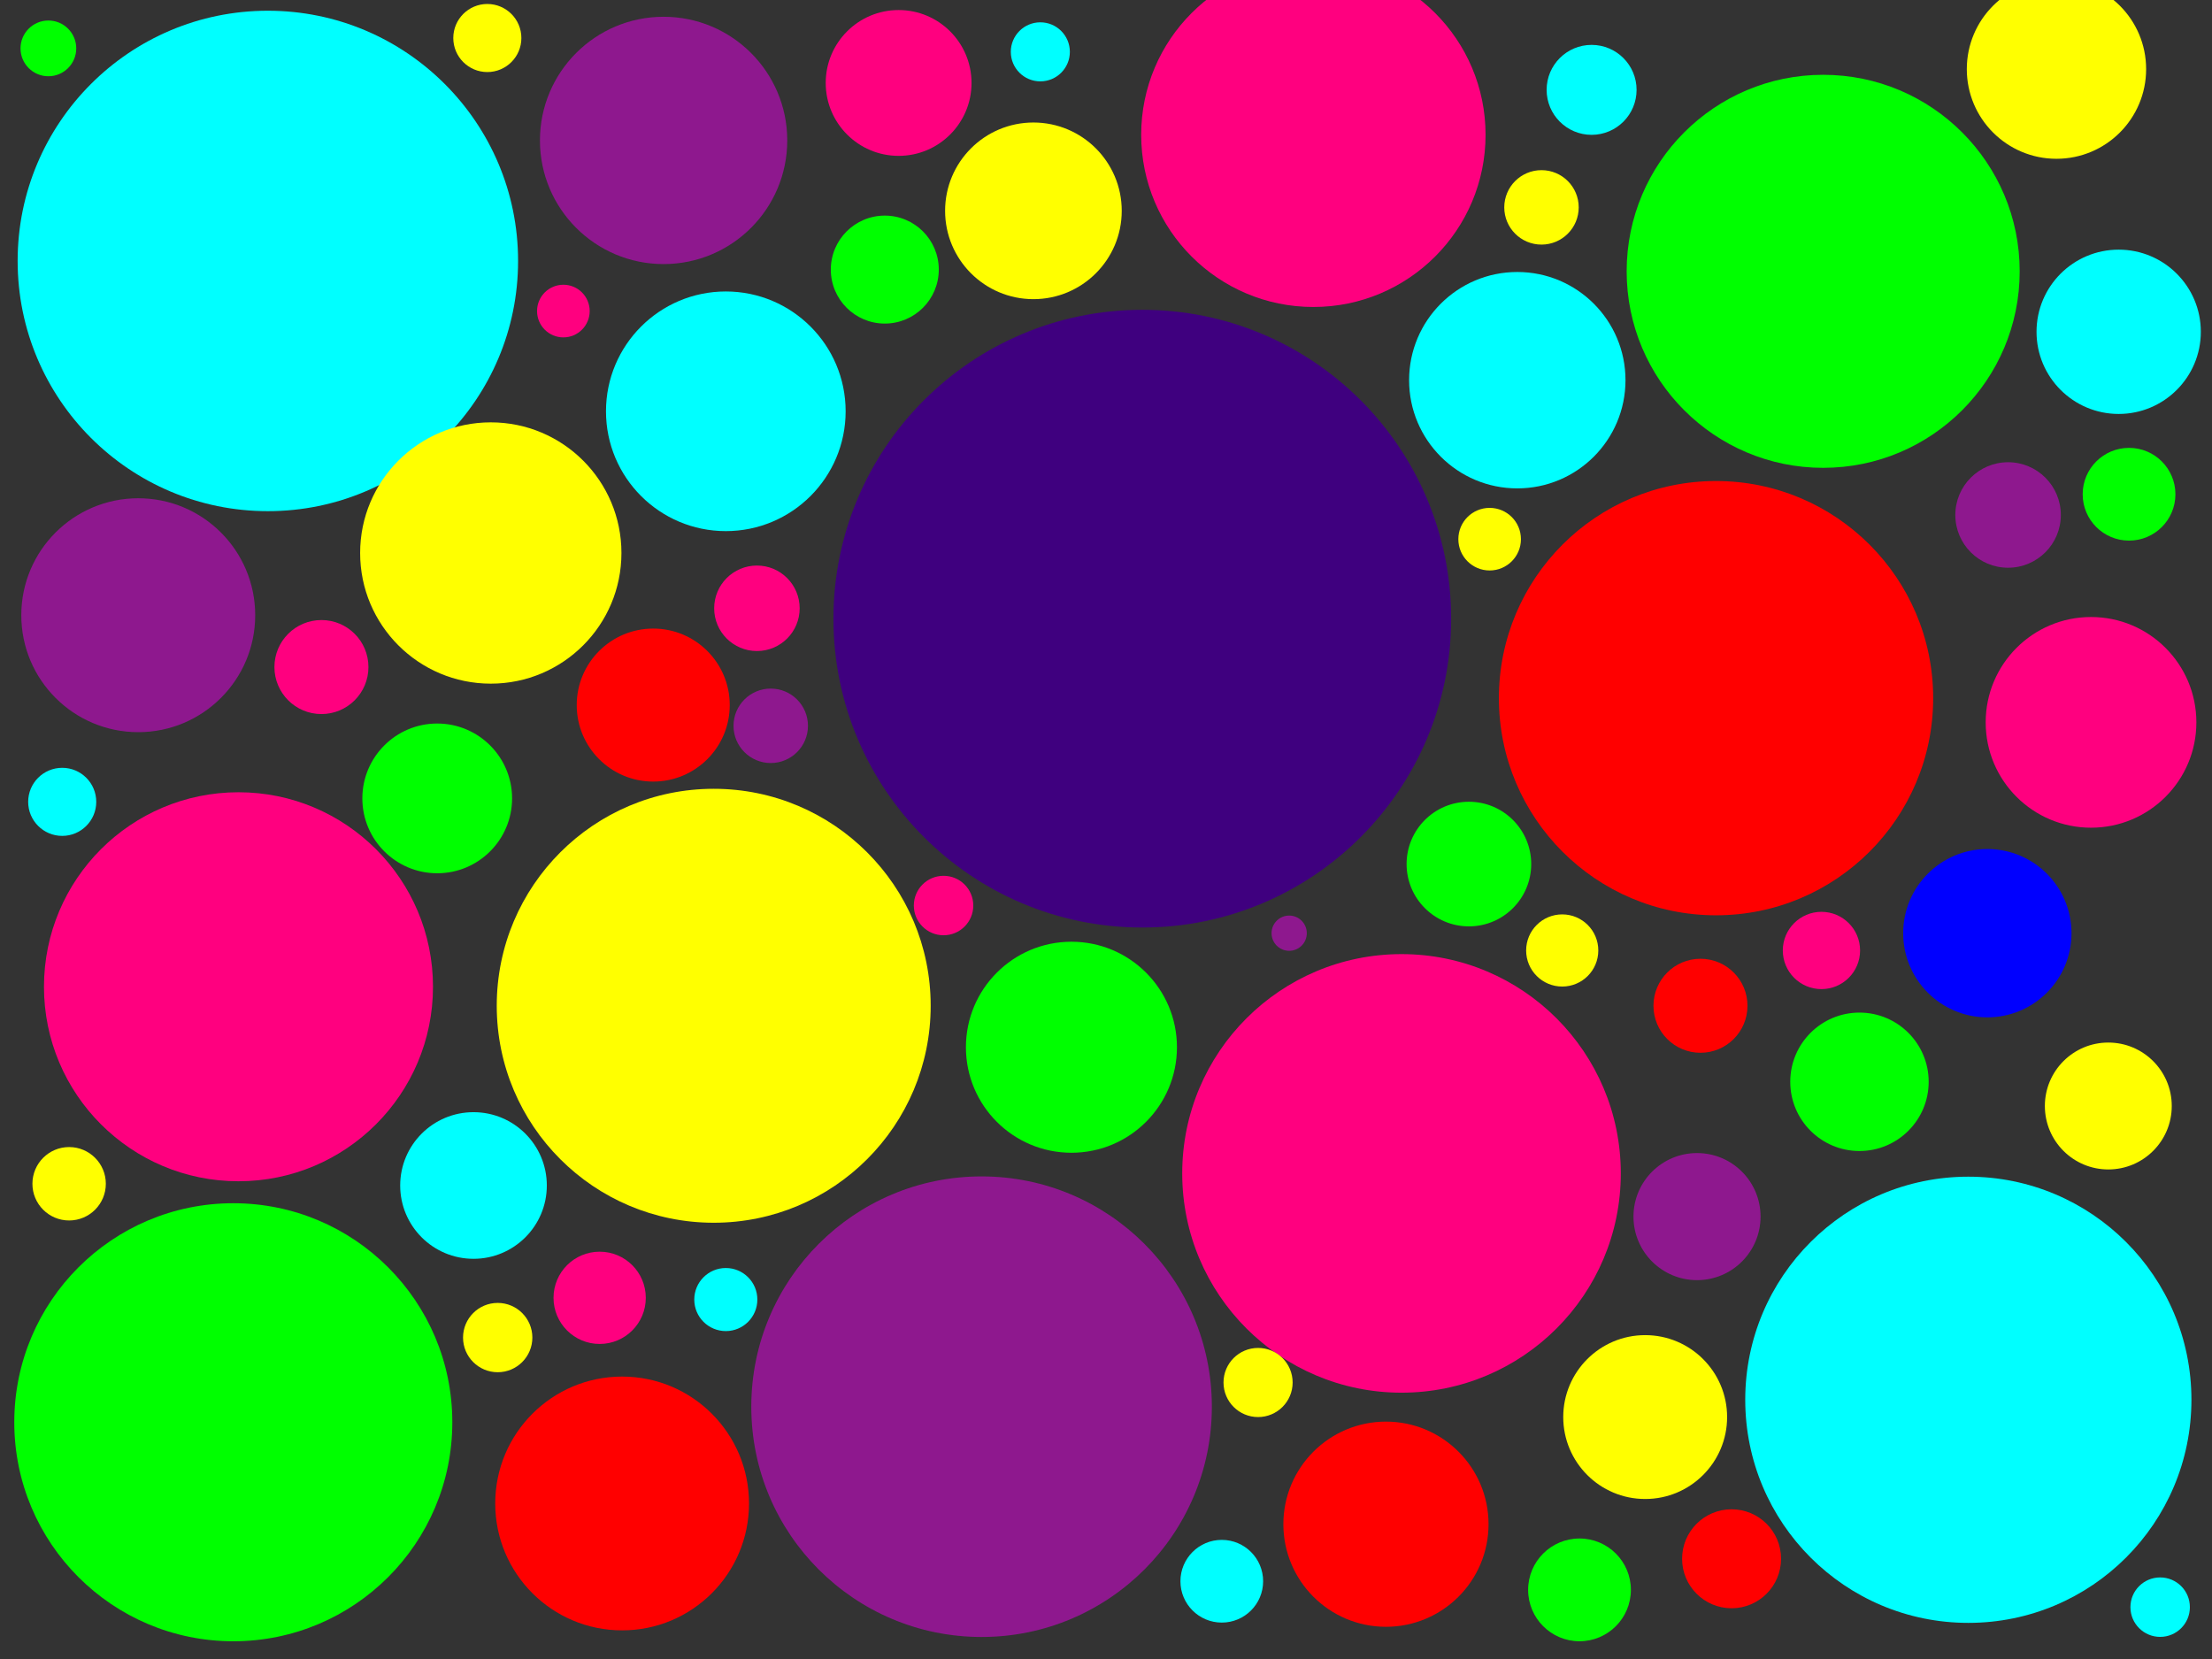 <?xml version="1.0"?><svg width="640" height="480" xmlns="http://www.w3.org/2000/svg">
 <rect width="100%" height="100%" fill="#333333" stroke="none"/>
 <!-- Created with SVG-edit - http://svg-edit.googlecode.com/ -->
 <g>
  <title>Layer 1</title>

  <circle r="62.825" cy="202" cx="496.5" stroke-width="5" fill="#ff0000" id="svg_1"/>
  <circle r="64.549" cy="405" cx="569.5" stroke-width="5" stroke-linejoin="null" stroke-linecap="null" stroke-dasharray="null" fill="#00ffff" id="svg_3"/>
  <circle r="89.363" cy="179" cx="330.5" stroke-width="5" stroke-linejoin="null" stroke-linecap="null" stroke-dasharray="null" fill="#3f007f" id="svg_4"/>
  <circle r="63.369" cy="411.5" cx="67.5" stroke-width="5" stroke-linejoin="null" stroke-linecap="null" stroke-dasharray="null" fill="#00ff00" id="svg_5"/>
  <circle r="66.629" cy="407" cx="284" stroke-width="5" stroke-linejoin="null" stroke-linecap="null" stroke-dasharray="null" fill="#8e188e" id="svg_6"/>
  <circle r="56.857" cy="78.5" cx="527.5" stroke-width="5" stroke-linejoin="null" stroke-linecap="null" stroke-dasharray="null" fill="#00ff00" id="svg_7"/>
  <circle r="13.014" cy="26" cx="460.5" stroke-width="5" stroke-linejoin="null" stroke-linecap="null" stroke-dasharray="null" fill="#00ffff" id="svg_8"/>
  <circle r="56.277" cy="285.5" cx="69" stroke-width="5" stroke-linejoin="null" stroke-linecap="null" stroke-dasharray="null" fill="#ff007f" id="svg_9"/>
  <circle r="63.447" cy="339.5" cx="405.5" stroke-width="5" stroke-linejoin="null" stroke-linecap="null" stroke-dasharray="null" fill="#ff007f" id="svg_10"/>
  <circle r="62.777" cy="291" cx="206.5" stroke-width="5" stroke-linejoin="null" stroke-linecap="null" stroke-dasharray="null" fill="#ffff00" id="svg_11"/>
  <circle r="35.777" cy="40.63" cx="192" stroke-width="5" stroke-linejoin="null" stroke-linecap="null" stroke-dasharray="null" fill="#8e188e" id="svg_12"/>
  <circle r="21.662" cy="231" cx="126.5" stroke-width="5" stroke-linejoin="null" stroke-linecap="null" stroke-dasharray="null" fill="#00ff00" id="svg_13"/>
  <circle r="15.264" cy="149" cx="581" stroke-width="5" stroke-linejoin="null" stroke-linecap="null" stroke-dasharray="null" fill="#8e188e" id="svg_14"/>
  <circle r="72.397" cy="75.5" cx="77.5" stroke-width="5" stroke-linejoin="null" stroke-linecap="null" stroke-dasharray="null" fill="#00ffff" id="svg_15"/>
  <circle r="18.358" cy="320" cx="610" stroke-width="5" stroke-linejoin="null" stroke-linecap="null" stroke-dasharray="null" fill="#ffff00" id="svg_16"/>
  <circle r="20.025" cy="313" cx="538" stroke-width="5" stroke-linejoin="null" stroke-linecap="null" stroke-dasharray="null" fill="#00ff00" id="svg_17"/>
  <circle r="14.866" cy="460" cx="457" stroke-width="5" stroke-linejoin="null" stroke-linecap="null" stroke-dasharray="null" fill="#00ff00" id="svg_18"/>
  <circle r="36.715" cy="435" cx="180" stroke-width="5" stroke-linejoin="null" stroke-linecap="null" stroke-dasharray="null" fill="#ff0000" id="svg_19"/>
  <circle r="18.385" cy="352" cx="491" stroke-width="5" stroke-linejoin="null" stroke-linecap="null" stroke-dasharray="null" fill="#8e188e" id="svg_20"/>
  <circle r="23.706" cy="410" cx="476" stroke-width="5" stroke-linejoin="null" stroke-linecap="null" stroke-dasharray="null" fill="#ffff00" id="svg_21"/>
  <circle r="18.028" cy="250" cx="425" stroke-width="5" stroke-linejoin="null" stroke-linecap="null" stroke-dasharray="null" fill="#00ff00" id="svg_22"/>
  <circle r="5.099" cy="270" cx="373" stroke-width="5" stroke-linejoin="null" stroke-linecap="null" stroke-dasharray="null" fill="#8e188e" id="svg_23"/>
  <circle r="29.682" cy="441" cx="401" stroke-width="5" stroke-linejoin="null" stroke-linecap="null" stroke-dasharray="null" fill="#ff0000" id="svg_24"/>
  <circle r="24.352" cy="270" cx="575" stroke-width="5" stroke-linejoin="null" stroke-linecap="null" stroke-dasharray="null" fill="#0000ff" id="svg_25"/>
  <circle r="30.48" cy="209" cx="605" stroke-width="5" stroke-linejoin="null" stroke-linecap="null" stroke-dasharray="null" fill="#ff007f" id="svg_26"/>
  <circle r="49.82" cy="39" cx="380" stroke-width="5" stroke-linejoin="null" stroke-linecap="null" stroke-dasharray="null" fill="#ff007f" id="svg_27"/>
  <circle r="14.318" cy="451" cx="501" stroke-width="5" stroke-linejoin="null" stroke-linecap="null" stroke-dasharray="null" fill="#ff0000" id="svg_28"/>
  <circle r="30.529" cy="303" cx="310" stroke-width="5" stroke-linejoin="null" stroke-linecap="null" stroke-dasharray="null" fill="#00ff00" id="svg_29"/>
  <circle r="22.136" cy="204" cx="189" stroke-width="5" stroke-linejoin="null" stroke-linecap="null" stroke-dasharray="null" fill="#ff0000" id="svg_30"/>
  <circle r="23.77" cy="96" cx="613" stroke-width="5" stroke-linejoin="null" stroke-linecap="null" stroke-dasharray="null" fill="#00ffff" id="svg_31"/>
  <circle r="31.305" cy="110" cx="439" stroke-width="5" stroke-linejoin="null" stroke-linecap="null" stroke-dasharray="null" fill="#00ffff" id="svg_32"/>
  <circle r="25.942" cy="20" cx="595" stroke-width="5" stroke-linejoin="null" stroke-linecap="null" stroke-dasharray="null" fill="#ffff00" id="svg_33"/>
  <circle r="9.125" cy="376" cx="210" stroke-width="5" stroke-linejoin="null" stroke-linecap="null" stroke-dasharray="null" fill="#00ffff" id="svg_34"/>
  <circle r="21.213" cy="343" cx="137" stroke-width="5" stroke-linejoin="null" stroke-linecap="null" stroke-dasharray="null" fill="#00ffff" id="svg_35"/>
  <circle r="13.601" cy="291" cx="492" stroke-width="5" stroke-linejoin="null" stroke-linecap="null" stroke-dasharray="null" fill="#ff0000" id="svg_36"/>
  <circle r="13.349" cy="375.5" cx="173.5" stroke-width="5" stroke-linejoin="null" stroke-linecap="null" stroke-dasharray="null" fill="#ff007f" id="svg_37"/>
  <circle r="21.095" cy="24" cx="260" stroke-width="5" stroke-linejoin="null" stroke-linecap="null" stroke-dasharray="null" fill="#ff007f" id="svg_38"/>
  <circle r="8.544" cy="15" cx="301" stroke-width="5" stroke-linejoin="null" stroke-linecap="null" stroke-dasharray="null" fill="#00ffff" id="svg_39"/>
  <circle r="25.554" cy="61" cx="299" stroke-width="5" stroke-linejoin="null" stroke-linecap="null" stroke-dasharray="null" fill="#ffff00" id="svg_40"/>
  <circle r="34.67" cy="119" cx="210" stroke-width="5" stroke-linejoin="null" stroke-linecap="null" stroke-dasharray="null" fill="#00ffff" id="svg_41"/>
  <circle r="37.802" cy="160" cx="142" stroke-width="5" stroke-linejoin="null" stroke-linecap="null" stroke-dasharray="null" fill="#ffff00" id="svg_42"/>
  <circle r="33.838" cy="178" cx="40" stroke-width="5" stroke-linejoin="null" stroke-linecap="null" stroke-dasharray="null" fill="#8e188e" id="svg_43"/>
  <circle r="9.849" cy="232" cx="18" stroke-width="5" stroke-linejoin="null" stroke-linecap="null" stroke-dasharray="null" fill="#00ffff" id="svg_44"/>
  <circle r="13.601" cy="193" cx="93" stroke-width="5" stroke-linejoin="null" stroke-linecap="null" stroke-dasharray="null" fill="#ff007f" id="svg_45"/>
  <circle r="12.369" cy="176" cx="219" stroke-width="5" stroke-linejoin="null" stroke-linecap="null" stroke-dasharray="null" fill="#ff007f" id="svg_46"/>
  <circle r="15.62" cy="78" cx="256" stroke-width="5" stroke-linejoin="null" stroke-linecap="null" stroke-dasharray="null" fill="#00ff00" id="svg_47"/>
  <circle r="7.616" cy="90" cx="163" stroke-width="5" stroke-linejoin="null" stroke-linecap="null" stroke-dasharray="null" fill="#ff007f" id="svg_48"/>
  <circle r="8.062" cy="14" cx="14" stroke-width="5" stroke-linejoin="null" stroke-linecap="null" stroke-dasharray="null" fill="#00ff00" id="svg_49"/>
  <circle r="9.849" cy="11" cx="141" stroke-width="5" stroke-linejoin="null" stroke-linecap="null" stroke-dasharray="null" fill="#ffff00" id="svg_50"/>
  <circle r="10.77" cy="60" cx="446" stroke-width="5" stroke-linejoin="null" stroke-linecap="null" stroke-dasharray="null" fill="#ffff00" id="svg_51"/>
  <circle r="10.44" cy="275" cx="452" stroke-width="5" stroke-linejoin="null" stroke-linecap="null" stroke-dasharray="null" fill="#ffff00" id="svg_52"/>
  <circle r="11.18" cy="275" cx="527" stroke-width="5" stroke-linejoin="null" stroke-linecap="null" stroke-dasharray="null" fill="#ff007f" id="svg_53"/>
  <circle r="13.416" cy="143" cx="616" stroke-width="5" stroke-linejoin="null" stroke-linecap="null" stroke-dasharray="null" fill="#00ff00" id="svg_54"/>
  <circle r="9.055" cy="156" cx="431" stroke-width="5" stroke-linejoin="null" stroke-linecap="null" stroke-dasharray="null" fill="#ffff00" id="svg_55"/>
  <circle r="8.602" cy="262" cx="273" stroke-width="5" stroke-linejoin="null" stroke-linecap="null" stroke-dasharray="null" fill="#ff007f" id="svg_56"/>
  <circle r="10.77" cy="210" cx="223" stroke-width="5" stroke-linejoin="null" stroke-linecap="null" stroke-dasharray="null" fill="#8e188e" id="svg_57"/>
  <circle r="10.028" cy="387" cx="144" stroke-width="5" stroke-linejoin="null" stroke-linecap="null" stroke-dasharray="null" fill="#ffff00" id="svg_58"/>
  <circle r="11.964" cy="457.5" cx="353.5" stroke-width="5" stroke-linejoin="null" stroke-linecap="null" stroke-dasharray="null" fill="#00ffff" id="svg_59"/>
  <circle r="10" cy="400" cx="364" stroke-width="5" stroke-linejoin="null" stroke-linecap="null" stroke-dasharray="null" fill="#ffff00" id="svg_60"/>
  <circle r="8.602" cy="465" cx="625" stroke-width="5" stroke-linejoin="null" stroke-linecap="null" stroke-dasharray="null" fill="#00ffff" id="svg_61"/>
  <circle r="10.62" cy="342.5" cx="20" stroke-width="5" stroke-linejoin="null" stroke-linecap="null" stroke-dasharray="null" fill="#ffff00" id="svg_62"/>
 </g>
</svg>